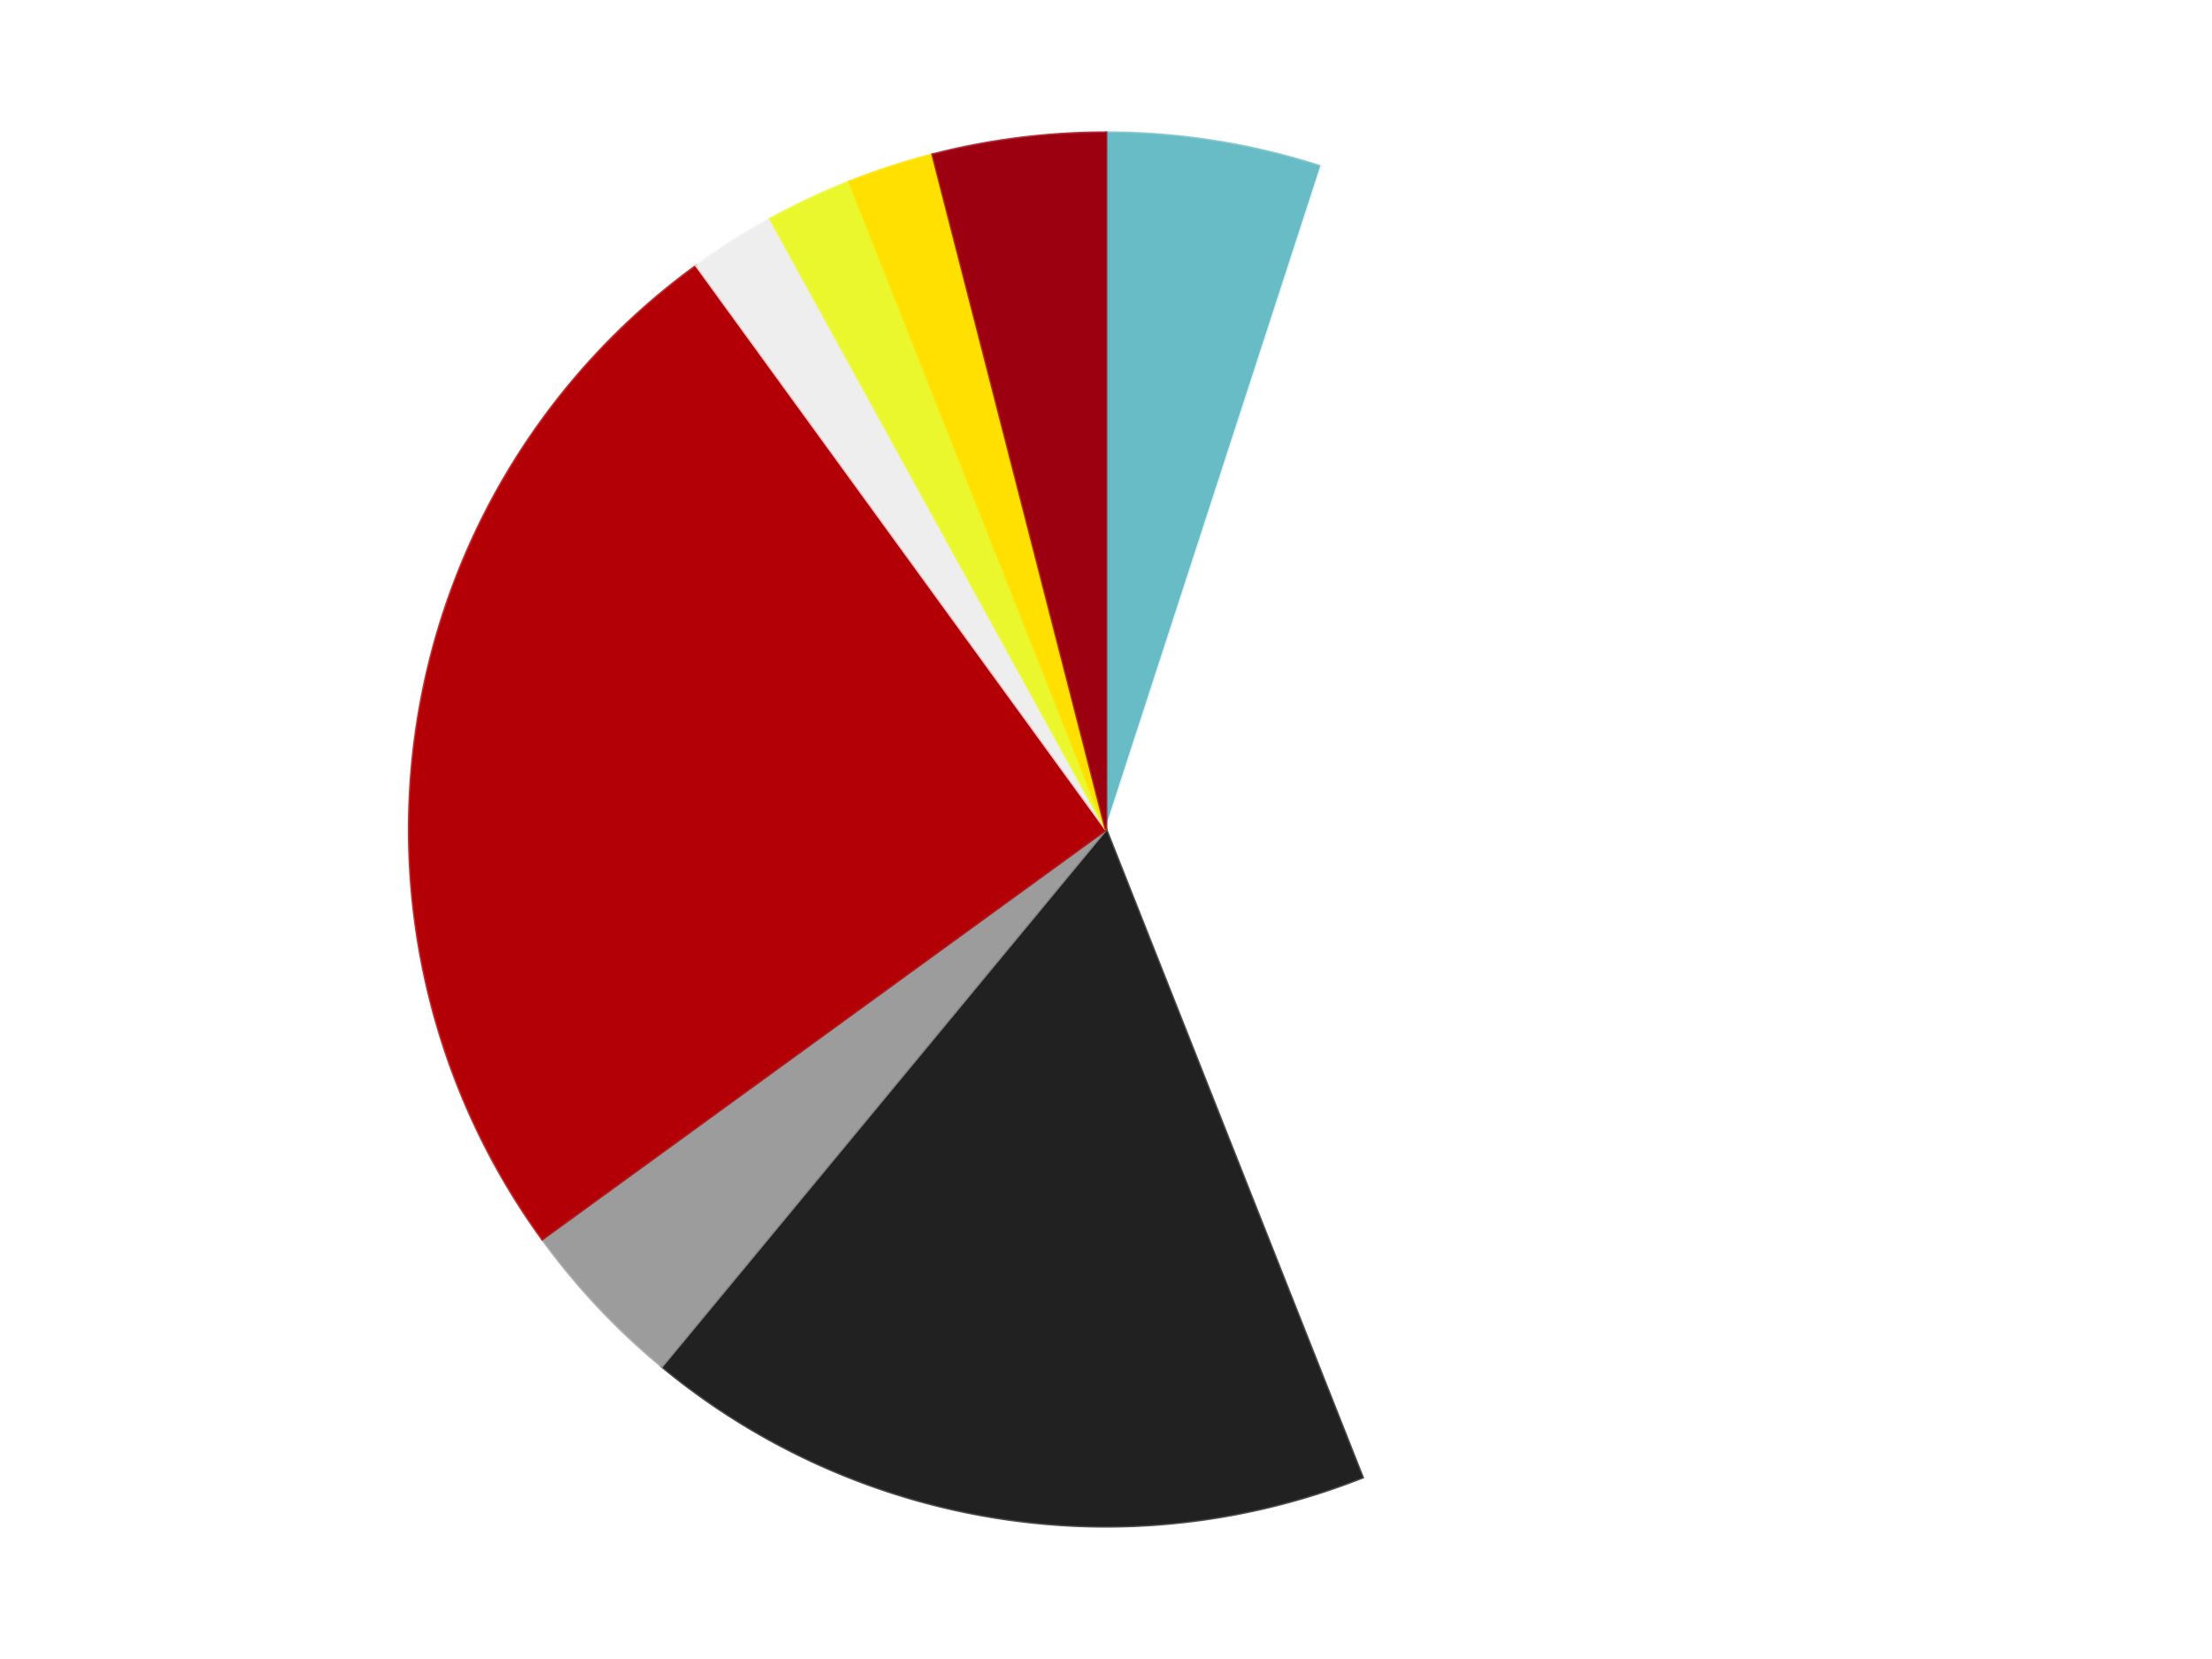 <?xml version='1.0' encoding='utf-8'?>
<svg xmlns="http://www.w3.org/2000/svg" xmlns:xlink="http://www.w3.org/1999/xlink" id="chart-f0396857-94e1-4f77-8b08-a229e23ef7e0" class="pygal-chart" viewBox="0 0 800 600"><!--Generated with pygal 3.0.4 (lxml) ©Kozea 2012-2016 on 2024-07-06--><!--http://pygal.org--><!--http://github.com/Kozea/pygal--><defs><style type="text/css">#chart-f0396857-94e1-4f77-8b08-a229e23ef7e0{-webkit-user-select:none;-webkit-font-smoothing:antialiased;font-family:Consolas,"Liberation Mono",Menlo,Courier,monospace}#chart-f0396857-94e1-4f77-8b08-a229e23ef7e0 .title{font-family:Consolas,"Liberation Mono",Menlo,Courier,monospace;font-size:16px}#chart-f0396857-94e1-4f77-8b08-a229e23ef7e0 .legends .legend text{font-family:Consolas,"Liberation Mono",Menlo,Courier,monospace;font-size:14px}#chart-f0396857-94e1-4f77-8b08-a229e23ef7e0 .axis text{font-family:Consolas,"Liberation Mono",Menlo,Courier,monospace;font-size:10px}#chart-f0396857-94e1-4f77-8b08-a229e23ef7e0 .axis text.major{font-family:Consolas,"Liberation Mono",Menlo,Courier,monospace;font-size:10px}#chart-f0396857-94e1-4f77-8b08-a229e23ef7e0 .text-overlay text.value{font-family:Consolas,"Liberation Mono",Menlo,Courier,monospace;font-size:16px}#chart-f0396857-94e1-4f77-8b08-a229e23ef7e0 .text-overlay text.label{font-family:Consolas,"Liberation Mono",Menlo,Courier,monospace;font-size:10px}#chart-f0396857-94e1-4f77-8b08-a229e23ef7e0 .tooltip{font-family:Consolas,"Liberation Mono",Menlo,Courier,monospace;font-size:14px}#chart-f0396857-94e1-4f77-8b08-a229e23ef7e0 text.no_data{font-family:Consolas,"Liberation Mono",Menlo,Courier,monospace;font-size:64px}
#chart-f0396857-94e1-4f77-8b08-a229e23ef7e0{background-color:transparent}#chart-f0396857-94e1-4f77-8b08-a229e23ef7e0 path,#chart-f0396857-94e1-4f77-8b08-a229e23ef7e0 line,#chart-f0396857-94e1-4f77-8b08-a229e23ef7e0 rect,#chart-f0396857-94e1-4f77-8b08-a229e23ef7e0 circle{-webkit-transition:150ms;-moz-transition:150ms;transition:150ms}#chart-f0396857-94e1-4f77-8b08-a229e23ef7e0 .graph &gt; .background{fill:transparent}#chart-f0396857-94e1-4f77-8b08-a229e23ef7e0 .plot &gt; .background{fill:transparent}#chart-f0396857-94e1-4f77-8b08-a229e23ef7e0 .graph{fill:rgba(0,0,0,.87)}#chart-f0396857-94e1-4f77-8b08-a229e23ef7e0 text.no_data{fill:rgba(0,0,0,1)}#chart-f0396857-94e1-4f77-8b08-a229e23ef7e0 .title{fill:rgba(0,0,0,1)}#chart-f0396857-94e1-4f77-8b08-a229e23ef7e0 .legends .legend text{fill:rgba(0,0,0,.87)}#chart-f0396857-94e1-4f77-8b08-a229e23ef7e0 .legends .legend:hover text{fill:rgba(0,0,0,1)}#chart-f0396857-94e1-4f77-8b08-a229e23ef7e0 .axis .line{stroke:rgba(0,0,0,1)}#chart-f0396857-94e1-4f77-8b08-a229e23ef7e0 .axis .guide.line{stroke:rgba(0,0,0,.54)}#chart-f0396857-94e1-4f77-8b08-a229e23ef7e0 .axis .major.line{stroke:rgba(0,0,0,.87)}#chart-f0396857-94e1-4f77-8b08-a229e23ef7e0 .axis text.major{fill:rgba(0,0,0,1)}#chart-f0396857-94e1-4f77-8b08-a229e23ef7e0 .axis.y .guides:hover .guide.line,#chart-f0396857-94e1-4f77-8b08-a229e23ef7e0 .line-graph .axis.x .guides:hover .guide.line,#chart-f0396857-94e1-4f77-8b08-a229e23ef7e0 .stackedline-graph .axis.x .guides:hover .guide.line,#chart-f0396857-94e1-4f77-8b08-a229e23ef7e0 .xy-graph .axis.x .guides:hover .guide.line{stroke:rgba(0,0,0,1)}#chart-f0396857-94e1-4f77-8b08-a229e23ef7e0 .axis .guides:hover text{fill:rgba(0,0,0,1)}#chart-f0396857-94e1-4f77-8b08-a229e23ef7e0 .reactive{fill-opacity:1.0;stroke-opacity:.8;stroke-width:1}#chart-f0396857-94e1-4f77-8b08-a229e23ef7e0 .ci{stroke:rgba(0,0,0,.87)}#chart-f0396857-94e1-4f77-8b08-a229e23ef7e0 .reactive.active,#chart-f0396857-94e1-4f77-8b08-a229e23ef7e0 .active .reactive{fill-opacity:0.6;stroke-opacity:.9;stroke-width:4}#chart-f0396857-94e1-4f77-8b08-a229e23ef7e0 .ci .reactive.active{stroke-width:1.5}#chart-f0396857-94e1-4f77-8b08-a229e23ef7e0 .series text{fill:rgba(0,0,0,1)}#chart-f0396857-94e1-4f77-8b08-a229e23ef7e0 .tooltip rect{fill:transparent;stroke:rgba(0,0,0,1);-webkit-transition:opacity 150ms;-moz-transition:opacity 150ms;transition:opacity 150ms}#chart-f0396857-94e1-4f77-8b08-a229e23ef7e0 .tooltip .label{fill:rgba(0,0,0,.87)}#chart-f0396857-94e1-4f77-8b08-a229e23ef7e0 .tooltip .label{fill:rgba(0,0,0,.87)}#chart-f0396857-94e1-4f77-8b08-a229e23ef7e0 .tooltip .legend{font-size:.8em;fill:rgba(0,0,0,.54)}#chart-f0396857-94e1-4f77-8b08-a229e23ef7e0 .tooltip .x_label{font-size:.6em;fill:rgba(0,0,0,1)}#chart-f0396857-94e1-4f77-8b08-a229e23ef7e0 .tooltip .xlink{font-size:.5em;text-decoration:underline}#chart-f0396857-94e1-4f77-8b08-a229e23ef7e0 .tooltip .value{font-size:1.5em}#chart-f0396857-94e1-4f77-8b08-a229e23ef7e0 .bound{font-size:.5em}#chart-f0396857-94e1-4f77-8b08-a229e23ef7e0 .max-value{font-size:.75em;fill:rgba(0,0,0,.54)}#chart-f0396857-94e1-4f77-8b08-a229e23ef7e0 .map-element{fill:transparent;stroke:rgba(0,0,0,.54) !important}#chart-f0396857-94e1-4f77-8b08-a229e23ef7e0 .map-element .reactive{fill-opacity:inherit;stroke-opacity:inherit}#chart-f0396857-94e1-4f77-8b08-a229e23ef7e0 .color-0,#chart-f0396857-94e1-4f77-8b08-a229e23ef7e0 .color-0 a:visited{stroke:#F44336;fill:#F44336}#chart-f0396857-94e1-4f77-8b08-a229e23ef7e0 .color-1,#chart-f0396857-94e1-4f77-8b08-a229e23ef7e0 .color-1 a:visited{stroke:#3F51B5;fill:#3F51B5}#chart-f0396857-94e1-4f77-8b08-a229e23ef7e0 .color-2,#chart-f0396857-94e1-4f77-8b08-a229e23ef7e0 .color-2 a:visited{stroke:#009688;fill:#009688}#chart-f0396857-94e1-4f77-8b08-a229e23ef7e0 .color-3,#chart-f0396857-94e1-4f77-8b08-a229e23ef7e0 .color-3 a:visited{stroke:#FFC107;fill:#FFC107}#chart-f0396857-94e1-4f77-8b08-a229e23ef7e0 .color-4,#chart-f0396857-94e1-4f77-8b08-a229e23ef7e0 .color-4 a:visited{stroke:#FF5722;fill:#FF5722}#chart-f0396857-94e1-4f77-8b08-a229e23ef7e0 .color-5,#chart-f0396857-94e1-4f77-8b08-a229e23ef7e0 .color-5 a:visited{stroke:#9C27B0;fill:#9C27B0}#chart-f0396857-94e1-4f77-8b08-a229e23ef7e0 .color-6,#chart-f0396857-94e1-4f77-8b08-a229e23ef7e0 .color-6 a:visited{stroke:#03A9F4;fill:#03A9F4}#chart-f0396857-94e1-4f77-8b08-a229e23ef7e0 .color-7,#chart-f0396857-94e1-4f77-8b08-a229e23ef7e0 .color-7 a:visited{stroke:#8BC34A;fill:#8BC34A}#chart-f0396857-94e1-4f77-8b08-a229e23ef7e0 .color-8,#chart-f0396857-94e1-4f77-8b08-a229e23ef7e0 .color-8 a:visited{stroke:#FF9800;fill:#FF9800}#chart-f0396857-94e1-4f77-8b08-a229e23ef7e0 .text-overlay .color-0 text{fill:black}#chart-f0396857-94e1-4f77-8b08-a229e23ef7e0 .text-overlay .color-1 text{fill:black}#chart-f0396857-94e1-4f77-8b08-a229e23ef7e0 .text-overlay .color-2 text{fill:black}#chart-f0396857-94e1-4f77-8b08-a229e23ef7e0 .text-overlay .color-3 text{fill:black}#chart-f0396857-94e1-4f77-8b08-a229e23ef7e0 .text-overlay .color-4 text{fill:black}#chart-f0396857-94e1-4f77-8b08-a229e23ef7e0 .text-overlay .color-5 text{fill:black}#chart-f0396857-94e1-4f77-8b08-a229e23ef7e0 .text-overlay .color-6 text{fill:black}#chart-f0396857-94e1-4f77-8b08-a229e23ef7e0 .text-overlay .color-7 text{fill:black}#chart-f0396857-94e1-4f77-8b08-a229e23ef7e0 .text-overlay .color-8 text{fill:black}
#chart-f0396857-94e1-4f77-8b08-a229e23ef7e0 text.no_data{text-anchor:middle}#chart-f0396857-94e1-4f77-8b08-a229e23ef7e0 .guide.line{fill:none}#chart-f0396857-94e1-4f77-8b08-a229e23ef7e0 .centered{text-anchor:middle}#chart-f0396857-94e1-4f77-8b08-a229e23ef7e0 .title{text-anchor:middle}#chart-f0396857-94e1-4f77-8b08-a229e23ef7e0 .legends .legend text{fill-opacity:1}#chart-f0396857-94e1-4f77-8b08-a229e23ef7e0 .axis.x text{text-anchor:middle}#chart-f0396857-94e1-4f77-8b08-a229e23ef7e0 .axis.x:not(.web) text[transform]{text-anchor:start}#chart-f0396857-94e1-4f77-8b08-a229e23ef7e0 .axis.x:not(.web) text[transform].backwards{text-anchor:end}#chart-f0396857-94e1-4f77-8b08-a229e23ef7e0 .axis.y text{text-anchor:end}#chart-f0396857-94e1-4f77-8b08-a229e23ef7e0 .axis.y text[transform].backwards{text-anchor:start}#chart-f0396857-94e1-4f77-8b08-a229e23ef7e0 .axis.y2 text{text-anchor:start}#chart-f0396857-94e1-4f77-8b08-a229e23ef7e0 .axis.y2 text[transform].backwards{text-anchor:end}#chart-f0396857-94e1-4f77-8b08-a229e23ef7e0 .axis .guide.line{stroke-dasharray:4,4;stroke:black}#chart-f0396857-94e1-4f77-8b08-a229e23ef7e0 .axis .major.guide.line{stroke-dasharray:6,6;stroke:black}#chart-f0396857-94e1-4f77-8b08-a229e23ef7e0 .horizontal .axis.y .guide.line,#chart-f0396857-94e1-4f77-8b08-a229e23ef7e0 .horizontal .axis.y2 .guide.line,#chart-f0396857-94e1-4f77-8b08-a229e23ef7e0 .vertical .axis.x .guide.line{opacity:0}#chart-f0396857-94e1-4f77-8b08-a229e23ef7e0 .horizontal .axis.always_show .guide.line,#chart-f0396857-94e1-4f77-8b08-a229e23ef7e0 .vertical .axis.always_show .guide.line{opacity:1 !important}#chart-f0396857-94e1-4f77-8b08-a229e23ef7e0 .axis.y .guides:hover .guide.line,#chart-f0396857-94e1-4f77-8b08-a229e23ef7e0 .axis.y2 .guides:hover .guide.line,#chart-f0396857-94e1-4f77-8b08-a229e23ef7e0 .axis.x .guides:hover .guide.line{opacity:1}#chart-f0396857-94e1-4f77-8b08-a229e23ef7e0 .axis .guides:hover text{opacity:1}#chart-f0396857-94e1-4f77-8b08-a229e23ef7e0 .nofill{fill:none}#chart-f0396857-94e1-4f77-8b08-a229e23ef7e0 .subtle-fill{fill-opacity:.2}#chart-f0396857-94e1-4f77-8b08-a229e23ef7e0 .dot{stroke-width:1px;fill-opacity:1;stroke-opacity:1}#chart-f0396857-94e1-4f77-8b08-a229e23ef7e0 .dot.active{stroke-width:5px}#chart-f0396857-94e1-4f77-8b08-a229e23ef7e0 .dot.negative{fill:transparent}#chart-f0396857-94e1-4f77-8b08-a229e23ef7e0 text,#chart-f0396857-94e1-4f77-8b08-a229e23ef7e0 tspan{stroke:none !important}#chart-f0396857-94e1-4f77-8b08-a229e23ef7e0 .series text.active{opacity:1}#chart-f0396857-94e1-4f77-8b08-a229e23ef7e0 .tooltip rect{fill-opacity:.95;stroke-width:.5}#chart-f0396857-94e1-4f77-8b08-a229e23ef7e0 .tooltip text{fill-opacity:1}#chart-f0396857-94e1-4f77-8b08-a229e23ef7e0 .showable{visibility:hidden}#chart-f0396857-94e1-4f77-8b08-a229e23ef7e0 .showable.shown{visibility:visible}#chart-f0396857-94e1-4f77-8b08-a229e23ef7e0 .gauge-background{fill:rgba(229,229,229,1);stroke:none}#chart-f0396857-94e1-4f77-8b08-a229e23ef7e0 .bg-lines{stroke:transparent;stroke-width:2px}</style><script type="text/javascript">window.pygal = window.pygal || {};window.pygal.config = window.pygal.config || {};window.pygal.config['f0396857-94e1-4f77-8b08-a229e23ef7e0'] = {"allow_interruptions": false, "box_mode": "extremes", "classes": ["pygal-chart"], "css": ["file://style.css", "file://graph.css"], "defs": [], "disable_xml_declaration": false, "dots_size": 2.5, "dynamic_print_values": false, "explicit_size": false, "fill": false, "force_uri_protocol": "https", "formatter": null, "half_pie": false, "height": 600, "include_x_axis": false, "inner_radius": 0, "interpolate": null, "interpolation_parameters": {}, "interpolation_precision": 250, "inverse_y_axis": false, "js": ["//kozea.github.io/pygal.js/2.0.x/pygal-tooltips.min.js"], "legend_at_bottom": false, "legend_at_bottom_columns": null, "legend_box_size": 12, "logarithmic": false, "margin": 20, "margin_bottom": null, "margin_left": null, "margin_right": null, "margin_top": null, "max_scale": 16, "min_scale": 4, "missing_value_fill_truncation": "x", "no_data_text": "No data", "no_prefix": false, "order_min": null, "pretty_print": false, "print_labels": false, "print_values": false, "print_values_position": "center", "print_zeroes": true, "range": null, "rounded_bars": null, "secondary_range": null, "show_dots": true, "show_legend": false, "show_minor_x_labels": true, "show_minor_y_labels": true, "show_only_major_dots": false, "show_x_guides": false, "show_x_labels": true, "show_y_guides": true, "show_y_labels": true, "spacing": 10, "stack_from_top": false, "strict": false, "stroke": true, "stroke_style": null, "style": {"background": "transparent", "ci_colors": [], "colors": ["#F44336", "#3F51B5", "#009688", "#FFC107", "#FF5722", "#9C27B0", "#03A9F4", "#8BC34A", "#FF9800", "#E91E63", "#2196F3", "#4CAF50", "#FFEB3B", "#673AB7", "#00BCD4", "#CDDC39", "#9E9E9E", "#607D8B"], "dot_opacity": "1", "font_family": "Consolas, \"Liberation Mono\", Menlo, Courier, monospace", "foreground": "rgba(0, 0, 0, .87)", "foreground_strong": "rgba(0, 0, 0, 1)", "foreground_subtle": "rgba(0, 0, 0, .54)", "guide_stroke_color": "black", "guide_stroke_dasharray": "4,4", "label_font_family": "Consolas, \"Liberation Mono\", Menlo, Courier, monospace", "label_font_size": 10, "legend_font_family": "Consolas, \"Liberation Mono\", Menlo, Courier, monospace", "legend_font_size": 14, "major_guide_stroke_color": "black", "major_guide_stroke_dasharray": "6,6", "major_label_font_family": "Consolas, \"Liberation Mono\", Menlo, Courier, monospace", "major_label_font_size": 10, "no_data_font_family": "Consolas, \"Liberation Mono\", Menlo, Courier, monospace", "no_data_font_size": 64, "opacity": "1.0", "opacity_hover": "0.6", "plot_background": "transparent", "stroke_opacity": ".8", "stroke_opacity_hover": ".9", "stroke_width": "1", "stroke_width_hover": "4", "title_font_family": "Consolas, \"Liberation Mono\", Menlo, Courier, monospace", "title_font_size": 16, "tooltip_font_family": "Consolas, \"Liberation Mono\", Menlo, Courier, monospace", "tooltip_font_size": 14, "transition": "150ms", "value_background": "rgba(229, 229, 229, 1)", "value_colors": [], "value_font_family": "Consolas, \"Liberation Mono\", Menlo, Courier, monospace", "value_font_size": 16, "value_label_font_family": "Consolas, \"Liberation Mono\", Menlo, Courier, monospace", "value_label_font_size": 10}, "title": null, "tooltip_border_radius": 0, "tooltip_fancy_mode": true, "truncate_label": null, "truncate_legend": null, "width": 800, "x_label_rotation": 0, "x_labels": null, "x_labels_major": null, "x_labels_major_count": null, "x_labels_major_every": null, "x_title": null, "xrange": null, "y_label_rotation": 0, "y_labels": null, "y_labels_major": null, "y_labels_major_count": null, "y_labels_major_every": null, "y_title": null, "zero": 0, "legends": ["Trans-Light Blue", "White", "Black", "Light Gray", "Red", "Trans-Clear", "Trans-Yellow", "Yellow", "Trans-Red"]}</script><script type="text/javascript" xlink:href="https://kozea.github.io/pygal.js/2.0.x/pygal-tooltips.min.js"/></defs><title>Pygal</title><g class="graph pie-graph vertical"><rect x="0" y="0" width="800" height="600" class="background"/><g transform="translate(20, 20)" class="plot"><rect x="0" y="0" width="760" height="560" class="background"/><g class="series serie-0 color-0"><g class="slices"><g class="slice" style="fill: #68BCC5; stroke: #68BCC5"><path d="M380 28 A252 252 0 0 1 457.872 40.334 L380 280 A0 0 0 0 0 380 280 z" class="slice reactive tooltip-trigger"/><desc class="value">5</desc><desc class="x centered">399.71074259506906</desc><desc class="y centered">155.55126908501262</desc></g></g></g><g class="series serie-1 color-1"><g class="slices"><g class="slice" style="fill: #FFFFFF; stroke: #FFFFFF"><path d="M457.872 40.334 A252 252 0 0 1 472.767 514.304 L380 280 A0 0 0 0 0 380 280 z" class="slice reactive tooltip-trigger"/><desc class="value">39</desc><desc class="x centered">505.9378266060822</desc><desc class="y centered">276.04224435615583</desc></g></g></g><g class="series serie-2 color-2"><g class="slices"><g class="slice" style="fill: #212121; stroke: #212121"><path d="M472.767 514.304 A252 252 0 0 1 219.369 474.169 L380 280 A0 0 0 0 0 380 280 z" class="slice reactive tooltip-trigger"/><desc class="value">17</desc><desc class="x centered">360.28925740493094</desc><desc class="y centered">404.4487309149874</desc></g></g></g><g class="series serie-3 color-3"><g class="slices"><g class="slice" style="fill: #9C9C9C; stroke: #9C9C9C"><path d="M219.369 474.169 A252 252 0 0 1 176.128 428.122 L380 280 A0 0 0 0 0 380 280 z" class="slice reactive tooltip-trigger"/><desc class="value">4</desc><desc class="x centered">288.1499529449021</desc><desc class="y centered">366.2529353470148</desc></g></g></g><g class="series serie-4 color-4"><g class="slices"><g class="slice" style="fill: #B30006; stroke: #B30006"><path d="M176.128 428.122 A252 252 0 0 1 231.878 76.128 L380 280 A0 0 0 0 0 380 280 z" class="slice reactive tooltip-trigger"/><desc class="value">25</desc><desc class="x centered">255.55126908501262</desc><desc class="y centered">260.28925740493094</desc></g></g></g><g class="series serie-5 color-5"><g class="slices"><g class="slice" style="fill: #EEEEEE; stroke: #EEEEEE"><path d="M231.878 76.128 A252 252 0 0 1 258.598 59.171 L380 280 A0 0 0 0 0 380 280 z" class="slice reactive tooltip-trigger"/><desc class="value">2</desc><desc class="x centered">312.48582383264636</desc><desc class="y centered">173.61468138674616</desc></g></g></g><g class="series serie-6 color-6"><g class="slices"><g class="slice" style="fill: #EBF72D; stroke: #EBF72D"><path d="M258.598 59.171 A252 252 0 0 1 287.233 45.696 L380 280 A0 0 0 0 0 380 280 z" class="slice reactive tooltip-trigger"/><desc class="value">2</desc><desc class="x centered">326.3518092628008</desc><desc class="y centered">165.99179138928156</desc></g></g></g><g class="series serie-7 color-7"><g class="slices"><g class="slice" style="fill: #FFE001; stroke: #FFE001"><path d="M287.233 45.696 A252 252 0 0 1 317.33 35.917 L380 280 A0 0 0 0 0 380 280 z" class="slice reactive tooltip-trigger"/><desc class="value">2</desc><desc class="x centered">341.0638587087566</desc><desc class="y centered">160.16687894681064</desc></g></g></g><g class="series serie-8 color-8"><g class="slices"><g class="slice" style="fill: #9C0010; stroke: #9C0010"><path d="M317.33 35.917 A252 252 0 0 1 380 28 L380 280 A0 0 0 0 0 380 280 z" class="slice reactive tooltip-trigger"/><desc class="value">4</desc><desc class="x centered">364.2080125708977</desc><desc class="y centered">154.99354763437577</desc></g></g></g></g><g class="titles"/><g transform="translate(20, 20)" class="plot overlay"><g class="series serie-0 color-0"/><g class="series serie-1 color-1"/><g class="series serie-2 color-2"/><g class="series serie-3 color-3"/><g class="series serie-4 color-4"/><g class="series serie-5 color-5"/><g class="series serie-6 color-6"/><g class="series serie-7 color-7"/><g class="series serie-8 color-8"/></g><g transform="translate(20, 20)" class="plot text-overlay"><g class="series serie-0 color-0"/><g class="series serie-1 color-1"/><g class="series serie-2 color-2"/><g class="series serie-3 color-3"/><g class="series serie-4 color-4"/><g class="series serie-5 color-5"/><g class="series serie-6 color-6"/><g class="series serie-7 color-7"/><g class="series serie-8 color-8"/></g><g transform="translate(20, 20)" class="plot tooltip-overlay"><g transform="translate(0 0)" style="opacity: 0" class="tooltip"><rect rx="0" ry="0" width="0" height="0" class="tooltip-box"/><g class="text"/></g></g></g></svg>